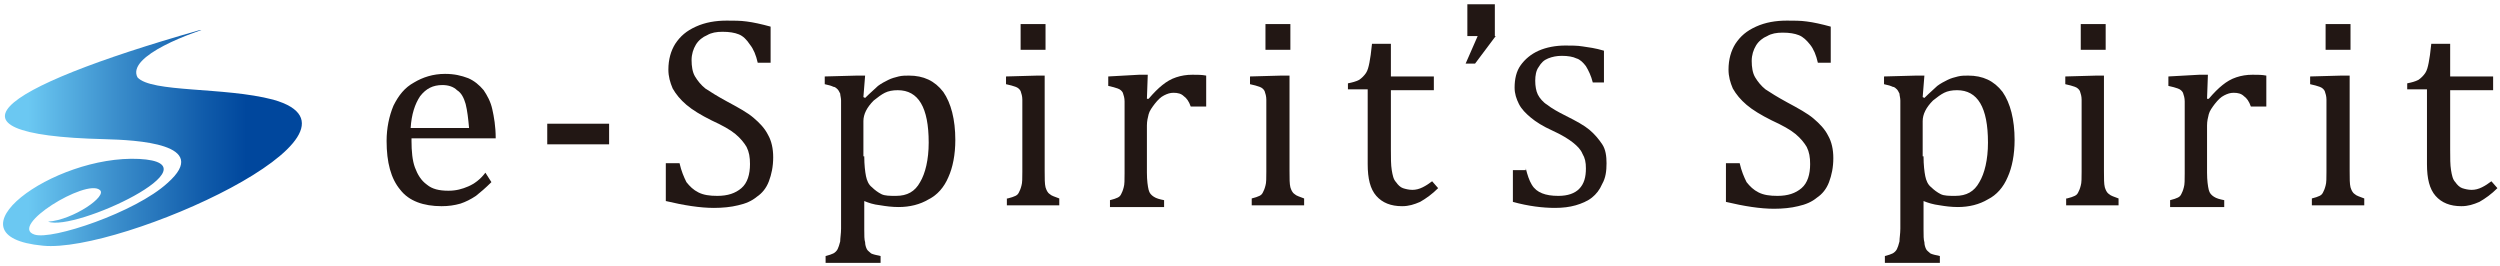 <?xml version="1.0" encoding="utf-8"?>
<!-- Generator: Adobe Illustrator 24.3.0, SVG Export Plug-In . SVG Version: 6.00 Build 0)  -->
<svg version="1.1" xmlns="http://www.w3.org/2000/svg" xmlns:xlink="http://www.w3.org/1999/xlink" x="0px" y="0px" width="291px"
	 height="31px" viewBox="0 0 291 31" style="enable-background:new 0 0 291 31;" xml:space="preserve">
<style type="text/css">
	.st0{fill:#221714;}
	.st1{clip-path:url(#SVGID_2_);}
	.st2{clip-path:url(#SVGID_4_);fill:url(#SVGID_5_);}
</style>
<g id="レイヤー_1">
</g>
<g id="text">
	<g>
		<path class="st0" d="M156.9,9.7c0.5-0.1,0.9-0.2,1.3-0.4c0.3-0.2,0.6-0.5,0.8-0.8c0.2-0.3,0.3-0.7,0.4-1.2
			c0.1-0.5,0.2-1.2,0.3-2.2h2.2v3.8h5v1.6h-5v6.9c0,1,0,1.8,0.1,2.4c0.1,0.6,0.2,1.1,0.5,1.4c0.2,0.3,0.5,0.6,0.8,0.7
			c0.3,0.1,0.7,0.2,1.1,0.2c0.4,0,0.8-0.1,1.2-0.3c0.4-0.2,0.7-0.4,1.1-0.7l0.7,0.8c-0.7,0.7-1.4,1.2-2.1,1.6
			c-0.7,0.3-1.3,0.5-2.1,0.5c-1.3,0-2.3-0.4-3-1.2c-0.7-0.8-1-2-1-3.7v-8.7h-2.3V9.7z"/>
		<g>
			<path class="st0" d="M57.2,21.2c-0.7,0.7-1.3,1.2-1.8,1.6c-0.6,0.4-1.2,0.7-1.8,0.9c-0.7,0.2-1.4,0.3-2.2,0.3
				c-2.1,0-3.8-0.6-4.8-1.9c-1.1-1.3-1.6-3.2-1.6-5.7c0-1.5,0.3-2.9,0.8-4.1c0.6-1.2,1.3-2.1,2.4-2.7c1-0.6,2.2-1,3.6-1
				c1.1,0,1.9,0.2,2.7,0.5c0.7,0.3,1.3,0.8,1.8,1.4c0.4,0.6,0.8,1.3,1,2.2c0.2,0.9,0.4,2,0.4,3.4h-9.8v0.3c0,1.2,0.1,2.3,0.4,3.1
				c0.3,0.8,0.7,1.5,1.4,2c0.6,0.5,1.4,0.7,2.5,0.7c0.9,0,1.6-0.2,2.3-0.5c0.7-0.3,1.4-0.8,2-1.6L57.2,21.2z M54.6,14.9
				c-0.1-1.1-0.2-2-0.4-2.8c-0.2-0.7-0.5-1.3-1-1.6c-0.4-0.4-1-0.6-1.7-0.6c-1.1,0-1.9,0.4-2.6,1.3c-0.6,0.9-1,2.1-1.1,3.7H54.6z"/>
			<rect x="63.7" y="14.4" class="st0" width="7.2" height="2.4"/>
			<path class="st0" d="M79.1,19c0.2,0.9,0.5,1.6,0.8,2.2c0.4,0.5,0.8,0.9,1.4,1.2c0.6,0.3,1.3,0.4,2.2,0.4c1.2,0,2.1-0.3,2.8-0.9
				c0.7-0.6,1-1.6,1-2.8c0-0.8-0.1-1.4-0.4-2c-0.3-0.5-0.7-1-1.3-1.5c-0.6-0.5-1.5-1-2.8-1.6c-1.2-0.6-2.2-1.2-2.9-1.8
				c-0.7-0.6-1.2-1.2-1.6-1.9c-0.3-0.7-0.5-1.4-0.5-2.2c0-1.2,0.3-2.2,0.8-3c0.6-0.9,1.3-1.5,2.4-2c1.1-0.5,2.3-0.7,3.6-0.7
				c0.8,0,1.6,0,2.3,0.1c0.8,0.1,1.7,0.3,2.8,0.6v4.2h-1.5c-0.2-0.9-0.5-1.6-0.9-2.1C86.9,4.6,86.5,4.2,86,4
				c-0.5-0.2-1.1-0.3-1.9-0.3c-0.7,0-1.3,0.1-1.8,0.4c-0.5,0.2-1,0.6-1.3,1.1c-0.3,0.5-0.5,1.1-0.5,1.8c0,0.7,0.1,1.4,0.4,1.9
				c0.3,0.5,0.7,1,1.2,1.4c0.6,0.4,1.4,0.9,2.5,1.5c1.3,0.7,2.4,1.3,3.1,1.9c0.7,0.6,1.3,1.2,1.7,2c0.4,0.7,0.6,1.6,0.6,2.6
				c0,1.1-0.2,2-0.5,2.8c-0.3,0.8-0.8,1.4-1.4,1.8c-0.6,0.5-1.3,0.8-2.2,1c-0.8,0.2-1.8,0.3-2.8,0.3c-1.6,0-3.5-0.3-5.6-0.8V19H79.1
				z"/>
			<path class="st0" d="M177.6,19.6c0.2,0.8,0.4,1.4,0.7,1.9c0.3,0.5,0.7,0.8,1.2,1c0.5,0.2,1.1,0.3,1.9,0.3c1.1,0,1.9-0.3,2.4-0.8
				c0.6-0.6,0.8-1.4,0.8-2.4c0-0.7-0.1-1.2-0.4-1.7c-0.2-0.5-0.6-0.9-1.1-1.3c-0.5-0.4-1.3-0.9-2.4-1.4c-1.1-0.5-1.9-1-2.5-1.5
				c-0.6-0.5-1.1-1-1.4-1.6c-0.3-0.6-0.5-1.2-0.5-1.9c0-1,0.2-1.9,0.7-2.6c0.5-0.7,1.2-1.3,2.1-1.7c0.9-0.4,2-0.6,3.1-0.6
				c0.7,0,1.4,0,2,0.1c0.7,0.1,1.5,0.2,2.5,0.5v3.7h-1.3c-0.2-0.8-0.5-1.4-0.8-1.9c-0.3-0.4-0.7-0.8-1.1-0.9c-0.4-0.2-1-0.3-1.7-0.3
				c-0.6,0-1.1,0.1-1.6,0.3c-0.5,0.2-0.8,0.5-1.1,1c-0.3,0.4-0.4,1-0.4,1.6c0,0.6,0.1,1.2,0.3,1.6c0.2,0.4,0.6,0.9,1.1,1.2
				c0.5,0.4,1.2,0.8,2.2,1.3c1.2,0.6,2.1,1.1,2.7,1.6c0.6,0.5,1.1,1.1,1.5,1.7c0.4,0.6,0.5,1.4,0.5,2.2c0,0.9-0.1,1.7-0.5,2.4
				c-0.3,0.7-0.7,1.2-1.2,1.6c-0.5,0.4-1.2,0.7-1.9,0.9c-0.7,0.2-1.5,0.3-2.4,0.3c-1.4,0-3.1-0.2-4.9-0.7v-3.7H177.6z"/>
			<path class="st0" d="M100.6,23.4v3.3c0,0.7,0,1.2,0.1,1.5c0,0.3,0.1,0.6,0.2,0.8c0.1,0.2,0.3,0.3,0.5,0.5
				c0.2,0.1,0.6,0.2,1.1,0.3v0.8h-6.4v-0.8c0.4-0.1,0.7-0.2,0.9-0.3c0.2-0.1,0.4-0.3,0.5-0.5c0.1-0.2,0.2-0.5,0.3-0.9
				c0-0.4,0.1-0.9,0.1-1.5V13.3c0-0.7,0-1.3,0-1.6c0-0.3-0.1-0.6-0.1-0.8c-0.1-0.2-0.2-0.4-0.3-0.5c-0.1-0.1-0.3-0.3-0.5-0.3
				c-0.2-0.1-0.5-0.2-1-0.3V8.9l3.7-0.1h1l-0.2,2.5l0.2,0.1c0.6-0.6,1.2-1.1,1.5-1.4c0.4-0.3,0.8-0.5,1.2-0.7
				c0.4-0.2,0.8-0.3,1.2-0.4c0.4-0.1,0.8-0.1,1.2-0.1c1.7,0,3,0.6,4,1.9c0.9,1.3,1.4,3.2,1.4,5.6c0,1.7-0.3,3.2-0.8,4.3
				c-0.5,1.2-1.3,2.1-2.3,2.6c-1,0.6-2.2,0.9-3.5,0.9c-0.8,0-1.5-0.1-2.1-0.2C101.6,23.8,101.1,23.6,100.6,23.4 M100.6,18.2
				c0,1,0.1,1.8,0.2,2.3c0.1,0.5,0.3,1,0.7,1.3c0.3,0.3,0.7,0.6,1.1,0.8c0.4,0.2,1,0.2,1.7,0.2c1.3,0,2.2-0.5,2.8-1.6
				c0.6-1,1-2.6,1-4.6c0-4.1-1.2-6.1-3.6-6.1c-0.6,0-1.1,0.1-1.5,0.3c-0.4,0.2-0.8,0.5-1.3,0.9c-0.4,0.4-0.7,0.8-0.9,1.2
				c-0.2,0.4-0.3,0.8-0.3,1.2V18.2z"/>
			<path class="st0" d="M117.3,23.1c0.4-0.1,0.7-0.2,0.9-0.3c0.2-0.1,0.3-0.2,0.4-0.4c0.1-0.2,0.2-0.4,0.3-0.8
				c0.1-0.3,0.1-0.9,0.1-1.6v-6.8c0-0.7,0-1.2,0-1.6c0-0.4-0.1-0.7-0.2-1c-0.1-0.2-0.3-0.4-0.6-0.5c-0.3-0.1-0.6-0.2-1.1-0.3V8.9
				l3.6-0.1h0.9v11.1c0,0.9,0,1.5,0.1,1.9c0.1,0.3,0.2,0.6,0.5,0.8c0.2,0.2,0.6,0.3,1.1,0.5v0.8h-6.1V23.1z M121.7,5.8h-2.9v-3h2.9
				V5.8z"/>
			<path class="st0" d="M133.5,11.5l0.2,0c0.6-0.7,1.1-1.2,1.6-1.6c0.5-0.4,1-0.7,1.6-0.9c0.6-0.2,1.2-0.3,1.9-0.3
				c0.6,0,1.1,0,1.6,0.1v3.6h-1.8c-0.2-0.6-0.5-1-0.8-1.2c-0.3-0.3-0.7-0.4-1.2-0.4c-0.4,0-0.7,0.1-1.1,0.3c-0.4,0.2-0.7,0.5-1.1,1
				c-0.3,0.4-0.6,0.8-0.7,1.2c-0.1,0.4-0.2,0.8-0.2,1.3v5.5c0,0.9,0.1,1.6,0.2,2c0.1,0.4,0.3,0.6,0.6,0.8c0.3,0.2,0.7,0.3,1.2,0.4
				v0.8h-6.3v-0.8c0.4-0.1,0.7-0.2,0.9-0.3c0.2-0.1,0.3-0.2,0.4-0.4c0.1-0.2,0.2-0.4,0.3-0.8c0.1-0.3,0.1-0.9,0.1-1.6v-6.8
				c0-0.7,0-1.2,0-1.6c0-0.4-0.1-0.7-0.2-1c-0.1-0.2-0.3-0.4-0.6-0.5c-0.3-0.1-0.6-0.2-1.1-0.3V8.9l3.6-0.2h1L133.5,11.5z"/>
			<path class="st0" d="M145.7,23.1c0.4-0.1,0.7-0.2,0.9-0.3c0.2-0.1,0.3-0.2,0.4-0.4c0.1-0.2,0.2-0.4,0.3-0.8
				c0.1-0.3,0.1-0.9,0.1-1.6v-6.8c0-0.7,0-1.2,0-1.6c0-0.4-0.1-0.7-0.2-1c-0.1-0.2-0.3-0.4-0.6-0.5c-0.3-0.1-0.6-0.2-1.1-0.3V8.9
				l3.6-0.1h1v11.1c0,0.9,0,1.5,0.1,1.9c0.1,0.3,0.2,0.6,0.5,0.8c0.2,0.2,0.6,0.3,1.1,0.5v0.8h-6.1V23.1z M150.2,5.8h-2.9v-3h2.9
				V5.8z M280.2,9.7c0.5-0.1,0.9-0.2,1.3-0.4c0.3-0.2,0.6-0.5,0.8-0.8c0.2-0.3,0.3-0.7,0.4-1.2c0.1-0.5,0.2-1.2,0.3-2.2h2.2v3.8h5
				v1.6h-5v6.9c0,1,0,1.8,0.1,2.4c0.1,0.6,0.2,1.1,0.5,1.4c0.2,0.3,0.5,0.6,0.8,0.7c0.3,0.1,0.7,0.2,1.1,0.2c0.4,0,0.8-0.1,1.2-0.3
				c0.4-0.2,0.7-0.4,1.1-0.7l0.7,0.8c-0.7,0.7-1.4,1.2-2.1,1.6c-0.7,0.3-1.3,0.5-2.1,0.5c-1.3,0-2.3-0.4-3-1.2c-0.7-0.8-1-2-1-3.7
				v-8.7h-2.3V9.7z M202.5,19c0.2,0.9,0.5,1.6,0.8,2.2c0.4,0.5,0.8,0.9,1.4,1.2c0.6,0.3,1.3,0.4,2.2,0.4c1.2,0,2.1-0.3,2.8-0.9
				c0.7-0.6,1-1.6,1-2.8c0-0.8-0.1-1.4-0.4-2c-0.3-0.5-0.7-1-1.3-1.5c-0.6-0.5-1.5-1-2.8-1.6c-1.2-0.6-2.2-1.2-2.9-1.8
				c-0.7-0.6-1.2-1.2-1.6-1.9c-0.3-0.7-0.5-1.4-0.5-2.2c0-1.2,0.3-2.2,0.8-3c0.6-0.9,1.3-1.5,2.4-2c1.1-0.5,2.3-0.7,3.6-0.7
				c0.8,0,1.6,0,2.3,0.1c0.8,0.1,1.7,0.3,2.8,0.6v4.2h-1.5c-0.2-0.9-0.5-1.6-0.9-2.1c-0.4-0.5-0.8-0.9-1.3-1.1
				c-0.5-0.2-1.1-0.3-1.9-0.3c-0.7,0-1.3,0.1-1.8,0.4c-0.5,0.2-1,0.6-1.3,1.1c-0.3,0.5-0.5,1.1-0.5,1.8c0,0.7,0.1,1.4,0.4,1.9
				c0.3,0.5,0.7,1,1.2,1.4c0.6,0.4,1.4,0.9,2.5,1.5c1.3,0.7,2.4,1.3,3.1,1.9c0.7,0.6,1.3,1.2,1.7,2c0.4,0.7,0.6,1.6,0.6,2.6
				c0,1.1-0.2,2-0.5,2.8c-0.3,0.8-0.8,1.4-1.4,1.8c-0.6,0.5-1.3,0.8-2.2,1c-0.8,0.2-1.8,0.3-2.8,0.3c-1.6,0-3.5-0.3-5.6-0.8V19
				H202.5z M223.9,23.4v3.3c0,0.7,0,1.2,0.1,1.5c0,0.3,0.1,0.6,0.2,0.8c0.1,0.2,0.3,0.3,0.5,0.5c0.2,0.1,0.6,0.2,1.1,0.3v0.8h-6.4
				v-0.8c0.4-0.1,0.7-0.2,0.9-0.3c0.2-0.1,0.4-0.3,0.5-0.5c0.1-0.2,0.2-0.5,0.3-0.9c0-0.4,0.1-0.9,0.1-1.5V13.3c0-0.7,0-1.3,0-1.6
				c0-0.3-0.1-0.6-0.1-0.8c-0.1-0.2-0.2-0.4-0.3-0.5c-0.1-0.1-0.3-0.3-0.5-0.3c-0.2-0.1-0.5-0.2-1-0.3V8.9l3.7-0.1h1l-0.2,2.5
				l0.2,0.1c0.6-0.6,1.2-1.1,1.5-1.4c0.4-0.3,0.8-0.5,1.2-0.7c0.4-0.2,0.8-0.3,1.2-0.4c0.4-0.1,0.8-0.1,1.2-0.1c1.7,0,3,0.6,4,1.9
				c0.9,1.3,1.4,3.2,1.4,5.6c0,1.7-0.3,3.2-0.8,4.3c-0.5,1.2-1.3,2.1-2.3,2.6c-1,0.6-2.2,0.9-3.5,0.9c-0.8,0-1.5-0.1-2.1-0.2
				C225,23.8,224.4,23.6,223.9,23.4 M223.9,18.2c0,1,0.1,1.8,0.2,2.3c0.1,0.5,0.3,1,0.7,1.3c0.3,0.3,0.7,0.6,1.1,0.8
				c0.4,0.2,1,0.2,1.7,0.2c1.3,0,2.2-0.5,2.8-1.6c0.6-1,1-2.6,1-4.6c0-4.1-1.2-6.1-3.6-6.1c-0.6,0-1.1,0.1-1.5,0.3
				c-0.4,0.2-0.8,0.5-1.3,0.9c-0.4,0.4-0.7,0.8-0.9,1.2c-0.2,0.4-0.3,0.8-0.3,1.2V18.2z M240.6,23.1c0.4-0.1,0.7-0.2,0.9-0.3
				c0.2-0.1,0.3-0.2,0.4-0.4c0.1-0.2,0.2-0.4,0.3-0.8c0.1-0.3,0.1-0.9,0.1-1.6v-6.8c0-0.7,0-1.2,0-1.6c0-0.4-0.1-0.7-0.2-1
				c-0.1-0.2-0.3-0.4-0.6-0.5c-0.3-0.1-0.6-0.2-1.1-0.3V8.9l3.6-0.1h0.9v11.1c0,0.9,0,1.5,0.1,1.9c0.1,0.3,0.2,0.6,0.5,0.8
				c0.2,0.2,0.6,0.3,1.1,0.5v0.8h-6.1V23.1z M245.1,5.8h-2.9v-3h2.9V5.8z M256.9,11.5l0.2,0c0.6-0.7,1.1-1.2,1.6-1.6
				c0.5-0.4,1-0.7,1.6-0.9c0.6-0.2,1.2-0.3,1.9-0.3c0.6,0,1.1,0,1.6,0.1v3.6h-1.8c-0.2-0.6-0.5-1-0.8-1.2c-0.3-0.3-0.7-0.4-1.2-0.4
				c-0.4,0-0.7,0.1-1.1,0.3c-0.4,0.2-0.7,0.5-1.1,1c-0.3,0.4-0.6,0.8-0.7,1.2c-0.1,0.4-0.2,0.8-0.2,1.3v5.5c0,0.9,0.1,1.6,0.2,2
				c0.1,0.4,0.3,0.6,0.6,0.8c0.3,0.2,0.7,0.3,1.2,0.4v0.8h-6.3v-0.8c0.4-0.1,0.7-0.2,0.9-0.3c0.2-0.1,0.3-0.2,0.4-0.4
				c0.1-0.2,0.2-0.4,0.3-0.8c0.1-0.3,0.1-0.9,0.1-1.6v-6.8c0-0.7,0-1.2,0-1.6c0-0.4-0.1-0.7-0.2-1c-0.1-0.2-0.3-0.4-0.6-0.5
				c-0.3-0.1-0.6-0.2-1.1-0.3V8.9l3.6-0.2h1L256.9,11.5z M269.1,23.1c0.4-0.1,0.7-0.2,0.9-0.3c0.2-0.1,0.3-0.2,0.4-0.4
				c0.1-0.2,0.2-0.4,0.3-0.8c0.1-0.3,0.1-0.9,0.1-1.6v-6.8c0-0.7,0-1.2,0-1.6c0-0.4-0.1-0.7-0.2-1c-0.1-0.2-0.3-0.4-0.6-0.5
				c-0.3-0.1-0.6-0.2-1.1-0.3V8.9l3.6-0.1h1v11.1c0,0.9,0,1.5,0.1,1.9c0.1,0.3,0.2,0.6,0.5,0.8c0.2,0.2,0.6,0.3,1.1,0.5v0.8h-6.1
				V23.1z M273.6,5.8h-2.9v-3h2.9V5.8z M174.1,4.2l-2.4,3.2l-1.1,0l1.4-3.2h-1.2V0.5h3.2V4.2z"/>
			<g>
				<defs>
					<path id="SVGID_1_" d="M12.2,16.2c3.6,0.1,12.5,0.5,7.3,5.1l0,0C15.8,24.7,6,28,4,27.3l0,0c-3-1,6-6.5,7.6-5.2l0,0
						c1,0.7-3.1,3.5-6,3.7l0,0C8.7,27,25.7,19,16.2,18.5l0,0C6.2,18-6.7,27.5,5,28.6l0,0c9.1,0.9,40.3-13.2,26.8-17l0,0
						C26.1,10.1,17.6,10.8,16,9l0,0c-1.3-2.5,6.4-5.3,9.4-6.1l0,0C0.8,9.7-9,15.7,12.2,16.2"/>
				</defs>
				<clipPath id="SVGID_2_">
					<use xlink:href="#SVGID_1_"  style="overflow:visible;"/>
				</clipPath>
				<g class="st1">
					<g>
						<defs>
							<rect id="SVGID_3_" x="-9.1" y="3.5" width="53.8" height="25.9"/>
						</defs>
						<clipPath id="SVGID_4_">
							<use xlink:href="#SVGID_3_"  style="overflow:visible;"/>
						</clipPath>
						
							<linearGradient id="SVGID_5_" gradientUnits="userSpaceOnUse" x1="-543.417" y1="-368.087" x2="-542.417" y2="-368.087" gradientTransform="matrix(34.449 0 0 -34.449 18720.719 -12665.367)">
							<stop  offset="0" style="stop-color:#6BC8F2"/>
							<stop  offset="8.427430e-02" style="stop-color:#6BC8F2"/>
							<stop  offset="0.386" style="stop-color:#3A8DCB"/>
							<stop  offset="0.677" style="stop-color:#105BAA"/>
							<stop  offset="0.82" style="stop-color:#00479D"/>
							<stop  offset="1" style="stop-color:#00479D"/>
						</linearGradient>
						<rect x="-9.1" y="3.5" class="st2" width="53.8" height="25.9"/>
					</g>
				</g>
			</g>
		</g>
	</g>
</g>
</svg>
